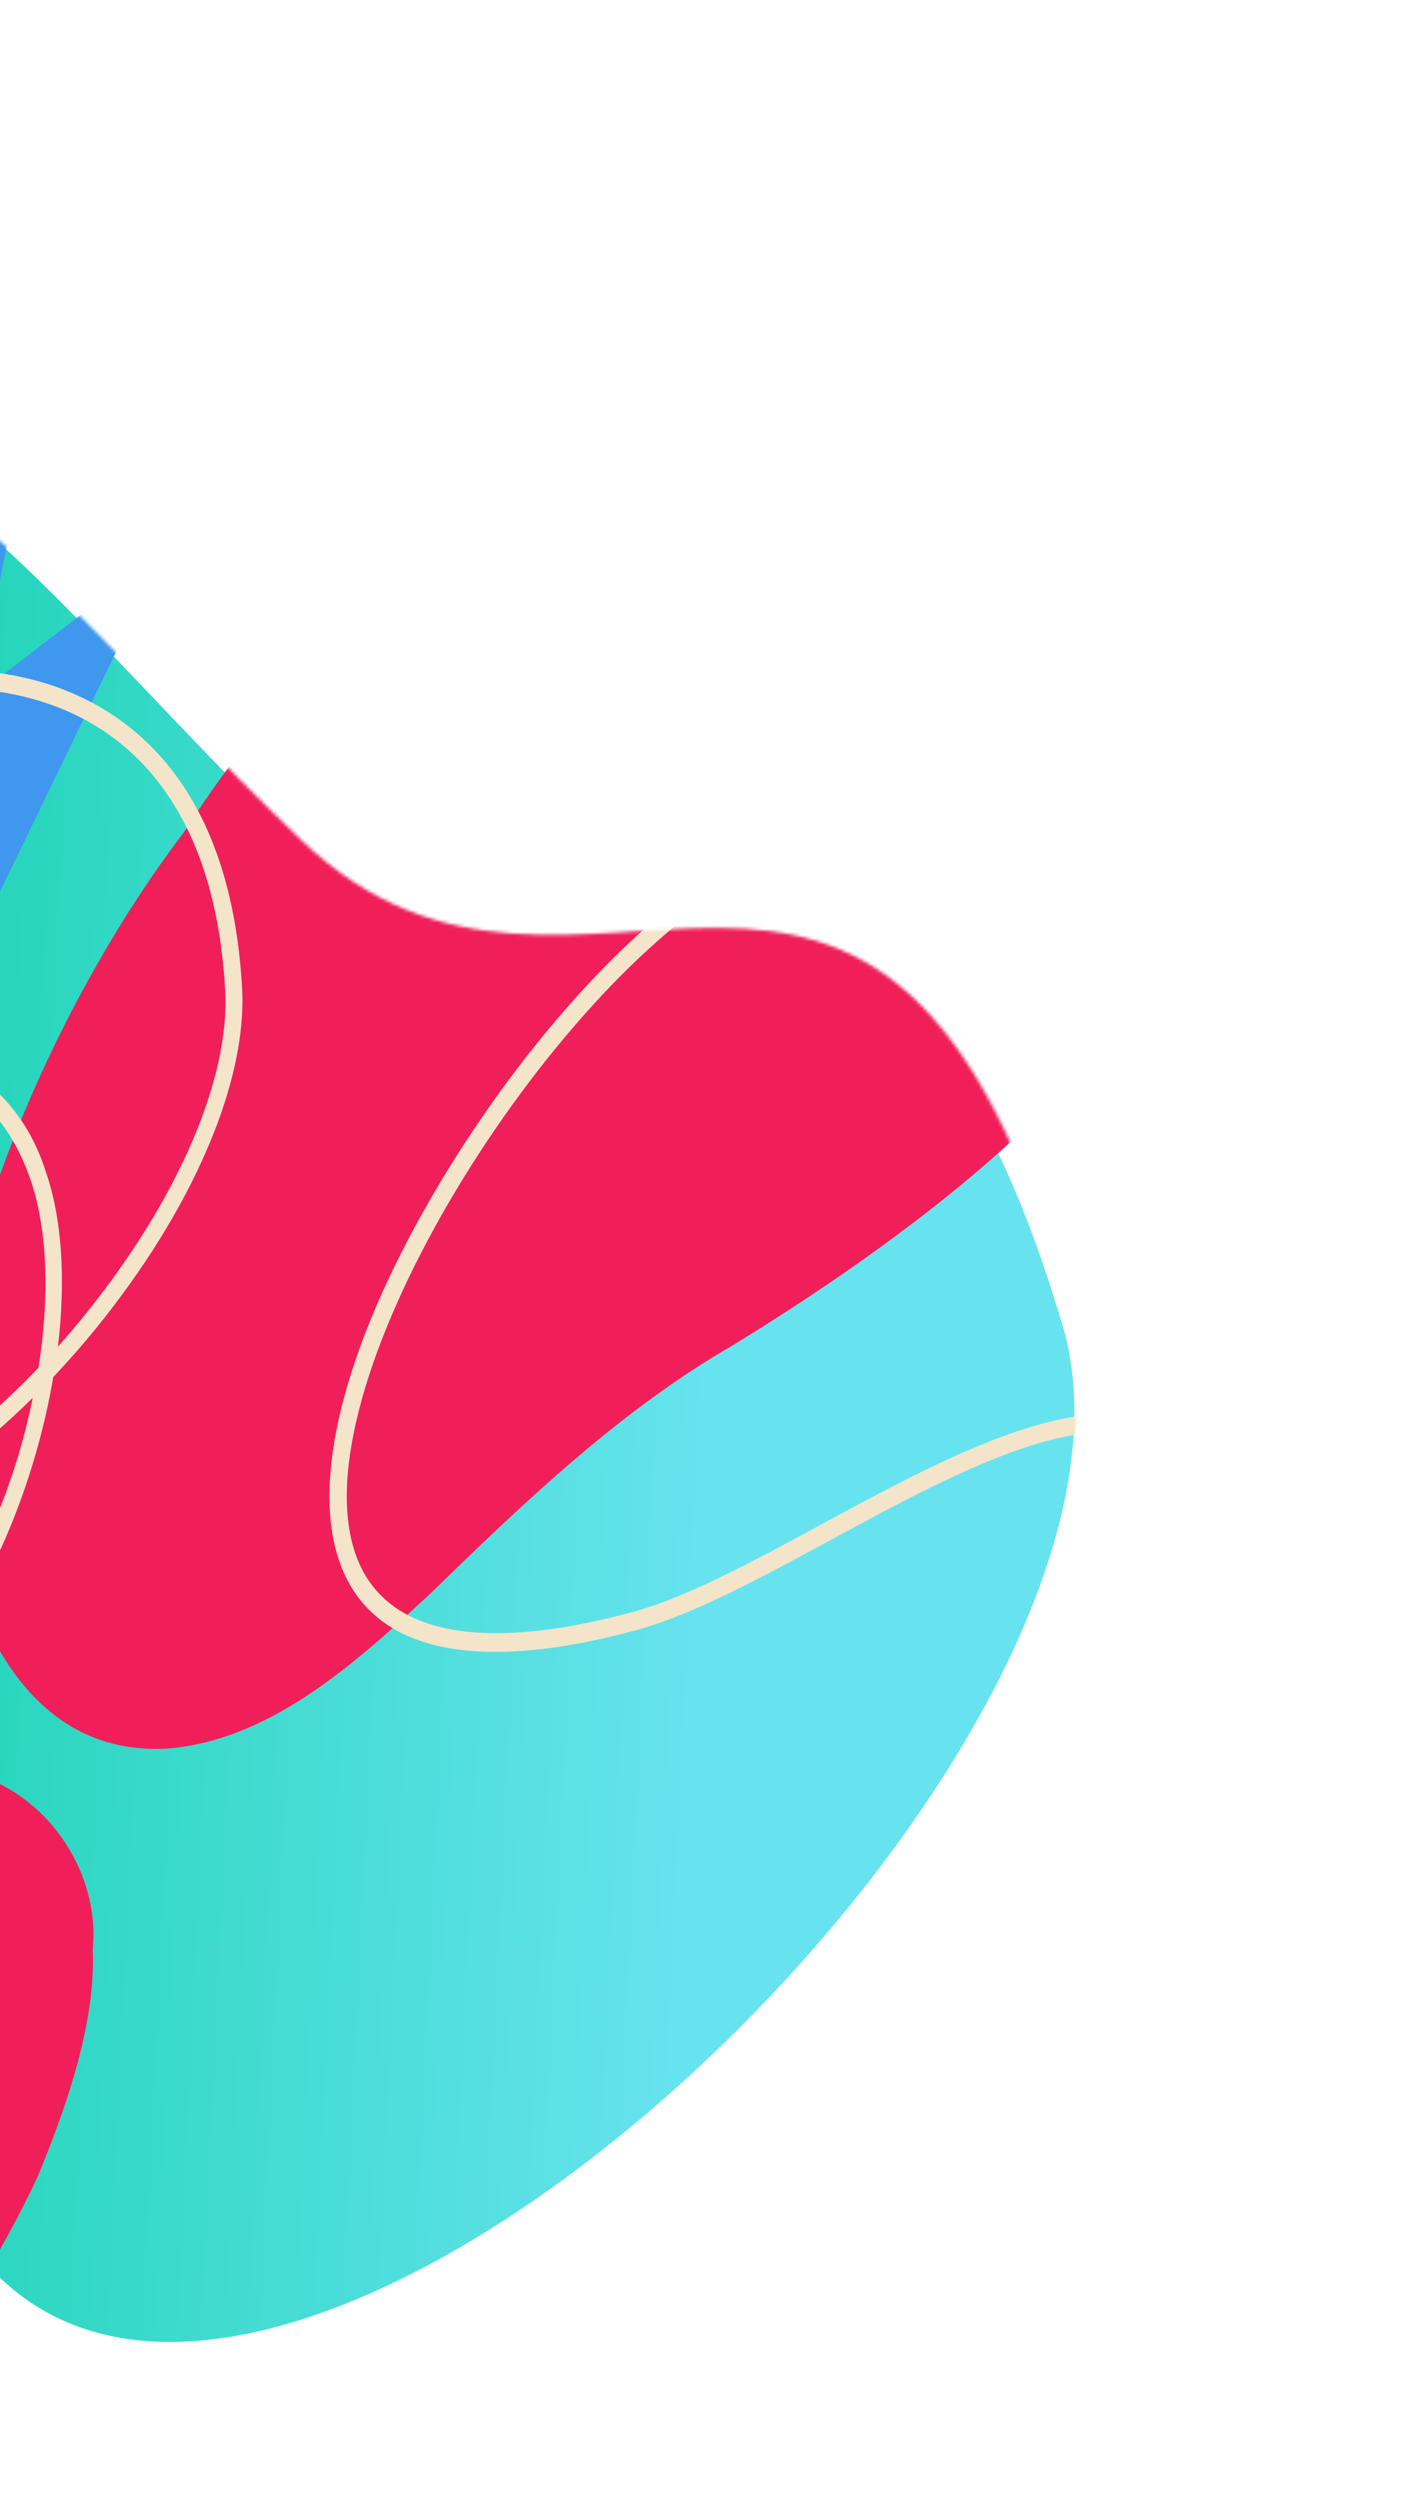 <?xml version="1.0" encoding="UTF-8"?> <svg xmlns="http://www.w3.org/2000/svg" width="448" height="790" viewBox="0 0 448 790" fill="none"><path d="M-160.059 218.232C-271.224 394.356 -70.547 384.567 -54.417 503.832C-45.259 571.904 -49.915 635.335 -16.064 698.14C64.692 847.942 377.309 557.742 335.906 418.705C273.939 210.496 181.529 352.464 92.315 265.355C-15.448 160.257 -63.153 64.665 -160.059 218.232Z" fill="url(#paint0_linear_22_1142)"></path><mask id="mask0_22_1142" style="mask-type:luminance" maskUnits="userSpaceOnUse" x="-195" y="142" width="536" height="598"><path d="M-158.48 224.579C-274.165 402.985 -71.58 388.228 -57.731 506.764C-49.876 574.42 -55.858 637.793 -22.993 699.582C55.413 846.961 376.579 549.779 337.644 412.154C279.371 206.061 183.295 349.939 95.088 265.29C-11.462 163.164 -57.633 69.022 -158.48 224.579Z" fill="white"></path></mask><g mask="url(#mask0_22_1142)"><path d="M-79.974 586.941C-144.72 656.695 -188.145 804.662 -185.17 900.375C-184.597 920.062 -179.679 943.099 -160.314 948.963C-137.963 956.752 -115.969 938.589 -102.903 919.267C-76.152 877.009 -65.016 826.244 -41.405 782.048C-25.049 749.713 -3.379 720.62 11.941 687.658C20.872 666.053 30.328 639.301 29.326 615.965C31.012 598.693 23.108 581.955 11.334 571.447C-16.624 546.62 -55.247 560.311 -79.974 586.941Z" fill="#F01F59"></path><path d="M58.06 263.096C12.964 321.909 -37.548 435.044 -7.929 504.933C2.87 533.508 21.842 553.904 52.221 552.527C85.028 550.292 112.362 525.606 136.754 502.861C166.343 474.017 196.593 445.311 231.76 425.023C273.542 399.429 373.712 333.377 373.218 271.576C376.096 148.286 183.947 66.422 58.06 263.096Z" fill="#F01F59"></path><path d="M14.587 110.052L14.418 110.83L11.558 125.303L7.865 143.894L4.073 162.982L0.437 181.065C-0.84 187.358 -2.075 193.661 -3.325 199.936L-6.841 217.626L-7.217 219.521L5.329 209.82L20.778 197.929L35.661 186.42L46.865 177.78L47.243 177.525C47.342 177.417 47.462 177.336 47.594 177.289C47.8 177.102 48.049 176.982 48.31 176.945C48.572 176.908 48.834 176.955 49.064 177.08C49.294 177.194 49.491 177.371 49.636 177.594C49.767 177.821 49.842 178.082 49.853 178.354C49.865 178.626 49.814 178.9 49.704 179.151L49.539 179.458C46.12 186.763 42.439 194.128 38.897 201.477L26.851 226.281L14.885 251.03C10.896 259.188 6.966 267.386 3.004 275.526L-8.684 299.697L-20.654 324.371L-32.458 348.737L-44.4 373.392L-56.166 397.693L-56.443 398.271C-56.491 398.456 -56.572 398.63 -56.682 398.783C-56.858 399.158 -57.157 399.45 -57.517 399.597C-57.877 399.745 -58.269 399.737 -58.611 399.575C-58.78 399.491 -58.931 399.371 -59.055 399.222C-59.179 399.073 -59.273 398.897 -59.333 398.704C-59.392 398.512 -59.415 398.306 -59.401 398.1C-59.387 397.894 -59.336 397.692 -59.251 397.504L-59.089 397.395L-55.346 381.624C-53.814 375.12 -52.267 368.645 -50.762 362.16L-46.071 342.35L-41.392 322.586L-36.716 302.748L-32.071 283.125L-27.338 263.052L-25.929 257.139L-32.831 263.859L-46.268 276.818L-60.056 290.013L-73.493 302.971L-75.143 304.552L-75.686 305.113C-75.974 305.402 -76.347 305.565 -76.729 305.568C-77.111 305.571 -77.473 305.413 -77.74 305.129C-77.888 304.957 -77.998 304.752 -78.065 304.527C-78.4 304.346 -78.652 304.027 -78.766 303.637C-78.881 303.247 -78.849 302.817 -78.678 302.438L-70.913 285.795L-60.939 264.381L-51 243.108L-40.729 221.22L-30.728 199.788L-25.804 189.202L-20.646 178.301C-17.347 171.115 -13.963 163.95 -10.595 156.757L-0.582 135.278L9.281 114.134L10.959 110.424L11.498 109.241L11.963 108.262C12.149 107.889 12.458 107.603 12.824 107.466C13.191 107.329 13.585 107.351 13.924 107.528C14.072 107.609 14.206 107.717 14.318 107.849C14.434 108.004 14.528 108.178 14.597 108.365C14.754 108.652 14.821 108.991 14.787 109.331" fill="#3F97EE"></path><path d="M-121.994 248.634C-74.417 216.596 -21.617 203.332 17.355 216.877C42.431 225.634 73.054 249.282 76.543 312.286C78.18 341.892 60.952 381.98 30.476 419.571C26.063 424.998 21.512 430.167 16.837 435.108C11.711 465.449 -0.597 497.314 -18.047 520.951C-38.342 548.568 -62.168 561.222 -86.99 557.555C-87.363 557.544 -87.726 557.447 -88.056 557.27C-88.385 557.094 -88.674 556.842 -88.904 556.531C-89.133 556.221 -89.297 555.858 -89.387 555.467C-89.476 555.075 -89.488 554.664 -89.422 554.26C-89.356 553.856 -89.213 553.467 -89.003 553.12C-88.792 552.773 -88.519 552.474 -88.202 552.244C-87.884 552.014 -87.528 551.857 -87.157 551.783C-86.787 551.71 -86.41 551.722 -86.05 551.818C-70.109 554.137 -46.152 550.086 -22.149 517.438C-6.278 494.945 4.837 469.028 10.351 441.658C-14.483 466.175 -40.999 482.549 -62.943 486.181C-94.248 491.244 -114.681 470.554 -120.482 428.008C-121.855 417.689 -121.199 407.073 -118.558 396.853C-115.917 386.633 -111.349 377.04 -105.154 368.701C-93.325 352.366 -77.234 340.289 -59.171 334.19C-45.114 329.074 -30.102 329.157 -16.52 334.424C-9.332 337.571 -2.884 342.332 2.421 348.408C7.726 354.485 11.774 361.747 14.312 369.74C19.707 384.891 20.781 404.549 18.326 425.493C21.116 422.366 23.861 419.154 26.544 415.828C56.051 379.435 72.739 340.996 71.196 312.925C68.568 265.514 49.276 234.157 15.472 222.431C-38.745 203.642 -120.999 238.922 -176.077 304.654C-196.821 329.025 -212.892 357.602 -223.272 388.577C-232.355 416.828 -234.916 444.78 -230.644 469.338C-228.034 486.07 -221.639 501.653 -212.027 514.7C-202.415 527.748 -189.884 537.855 -175.55 544.122C-174.904 544.415 -174.404 544.982 -174.158 545.698C-173.913 546.413 -173.943 547.219 -174.242 547.937C-174.54 548.654 -175.083 549.226 -175.751 549.526C-176.419 549.826 -177.157 549.829 -177.803 549.536C-192.835 542.806 -205.971 532.108 -216.077 518.366C-226.182 504.625 -232.952 488.253 -235.801 470.667C-240.025 442.812 -237.379 413.904 -228.129 386.86C-217.502 355.108 -201.048 325.81 -179.805 300.812C-162.811 280.592 -143.341 263.019 -121.994 248.634ZM12.167 432.173C15.725 409.669 15.114 388.217 9.418 372.101C-3.359 336.084 -33.664 331.784 -57.762 339.788C-90.326 350.61 -120.839 386.161 -115.144 426.946C-109.747 466.569 -91.854 485.073 -63.409 480.493C-41.087 476.88 -13.311 458.76 12.167 432.173Z" fill="#F4E4C9"></path><path d="M531.752 769.395L531.535 769.541C513.299 779.626 488.802 795.494 460.438 813.849C361.178 878.18 225.24 966.268 158.683 938.622C141.222 931.402 129.494 916.398 123.89 894.057C104.54 817.211 185.077 749.411 262.929 683.89C347.683 612.543 427.71 545.166 382.691 470.391C360.505 433.57 310.564 460.612 262.233 486.805C240.044 498.806 219.07 510.185 201.261 515.041C164.522 525.075 118.269 529.126 106.736 491.641C98.433 464.646 110.438 421.349 139.644 372.822C166.933 327.585 202.355 289.263 232.363 272.585C233.022 272.231 233.771 272.167 234.447 272.409C235.124 272.65 235.674 273.177 235.979 273.875C236.133 274.219 236.22 274.595 236.237 274.983C236.253 275.371 236.198 275.762 236.075 276.133C235.953 276.504 235.764 276.848 235.521 277.145C235.278 277.442 234.985 277.685 234.66 277.861C173.687 311.705 95.244 435.424 111.913 489.527C122.181 522.962 165.59 518.709 200.188 509.293C217.374 504.583 238.076 493.386 259.991 481.492C308.051 455.482 362.533 425.97 387.238 466.976C408.794 502.77 405.079 540.21 375.871 581.485C350.282 617.695 307.473 653.698 266.077 688.554C189.731 752.826 110.792 819.276 129.125 892.257C134.34 913.057 144.705 926.428 160.791 933.085C188.978 944.769 233.423 935.387 296.728 904.287C351.206 877.641 410.29 839.344 457.778 808.582C486.222 790.173 510.812 774.203 529.2 764.056C529.839 763.661 530.585 763.554 531.273 763.756C531.961 763.958 532.534 764.454 532.868 765.134C533.201 765.815 533.267 766.624 533.05 767.384C532.833 768.144 532.352 768.792 531.713 769.186L531.752 769.395Z" fill="#F4E4C9"></path></g><defs><linearGradient id="paint0_linear_22_1142" x1="325.266" y1="458.381" x2="-190.71" y2="433.532" gradientUnits="userSpaceOnUse"><stop offset="0.19" stop-color="#67E3EF"></stop><stop offset="0.77" stop-color="#16D2AE"></stop></linearGradient></defs></svg> 